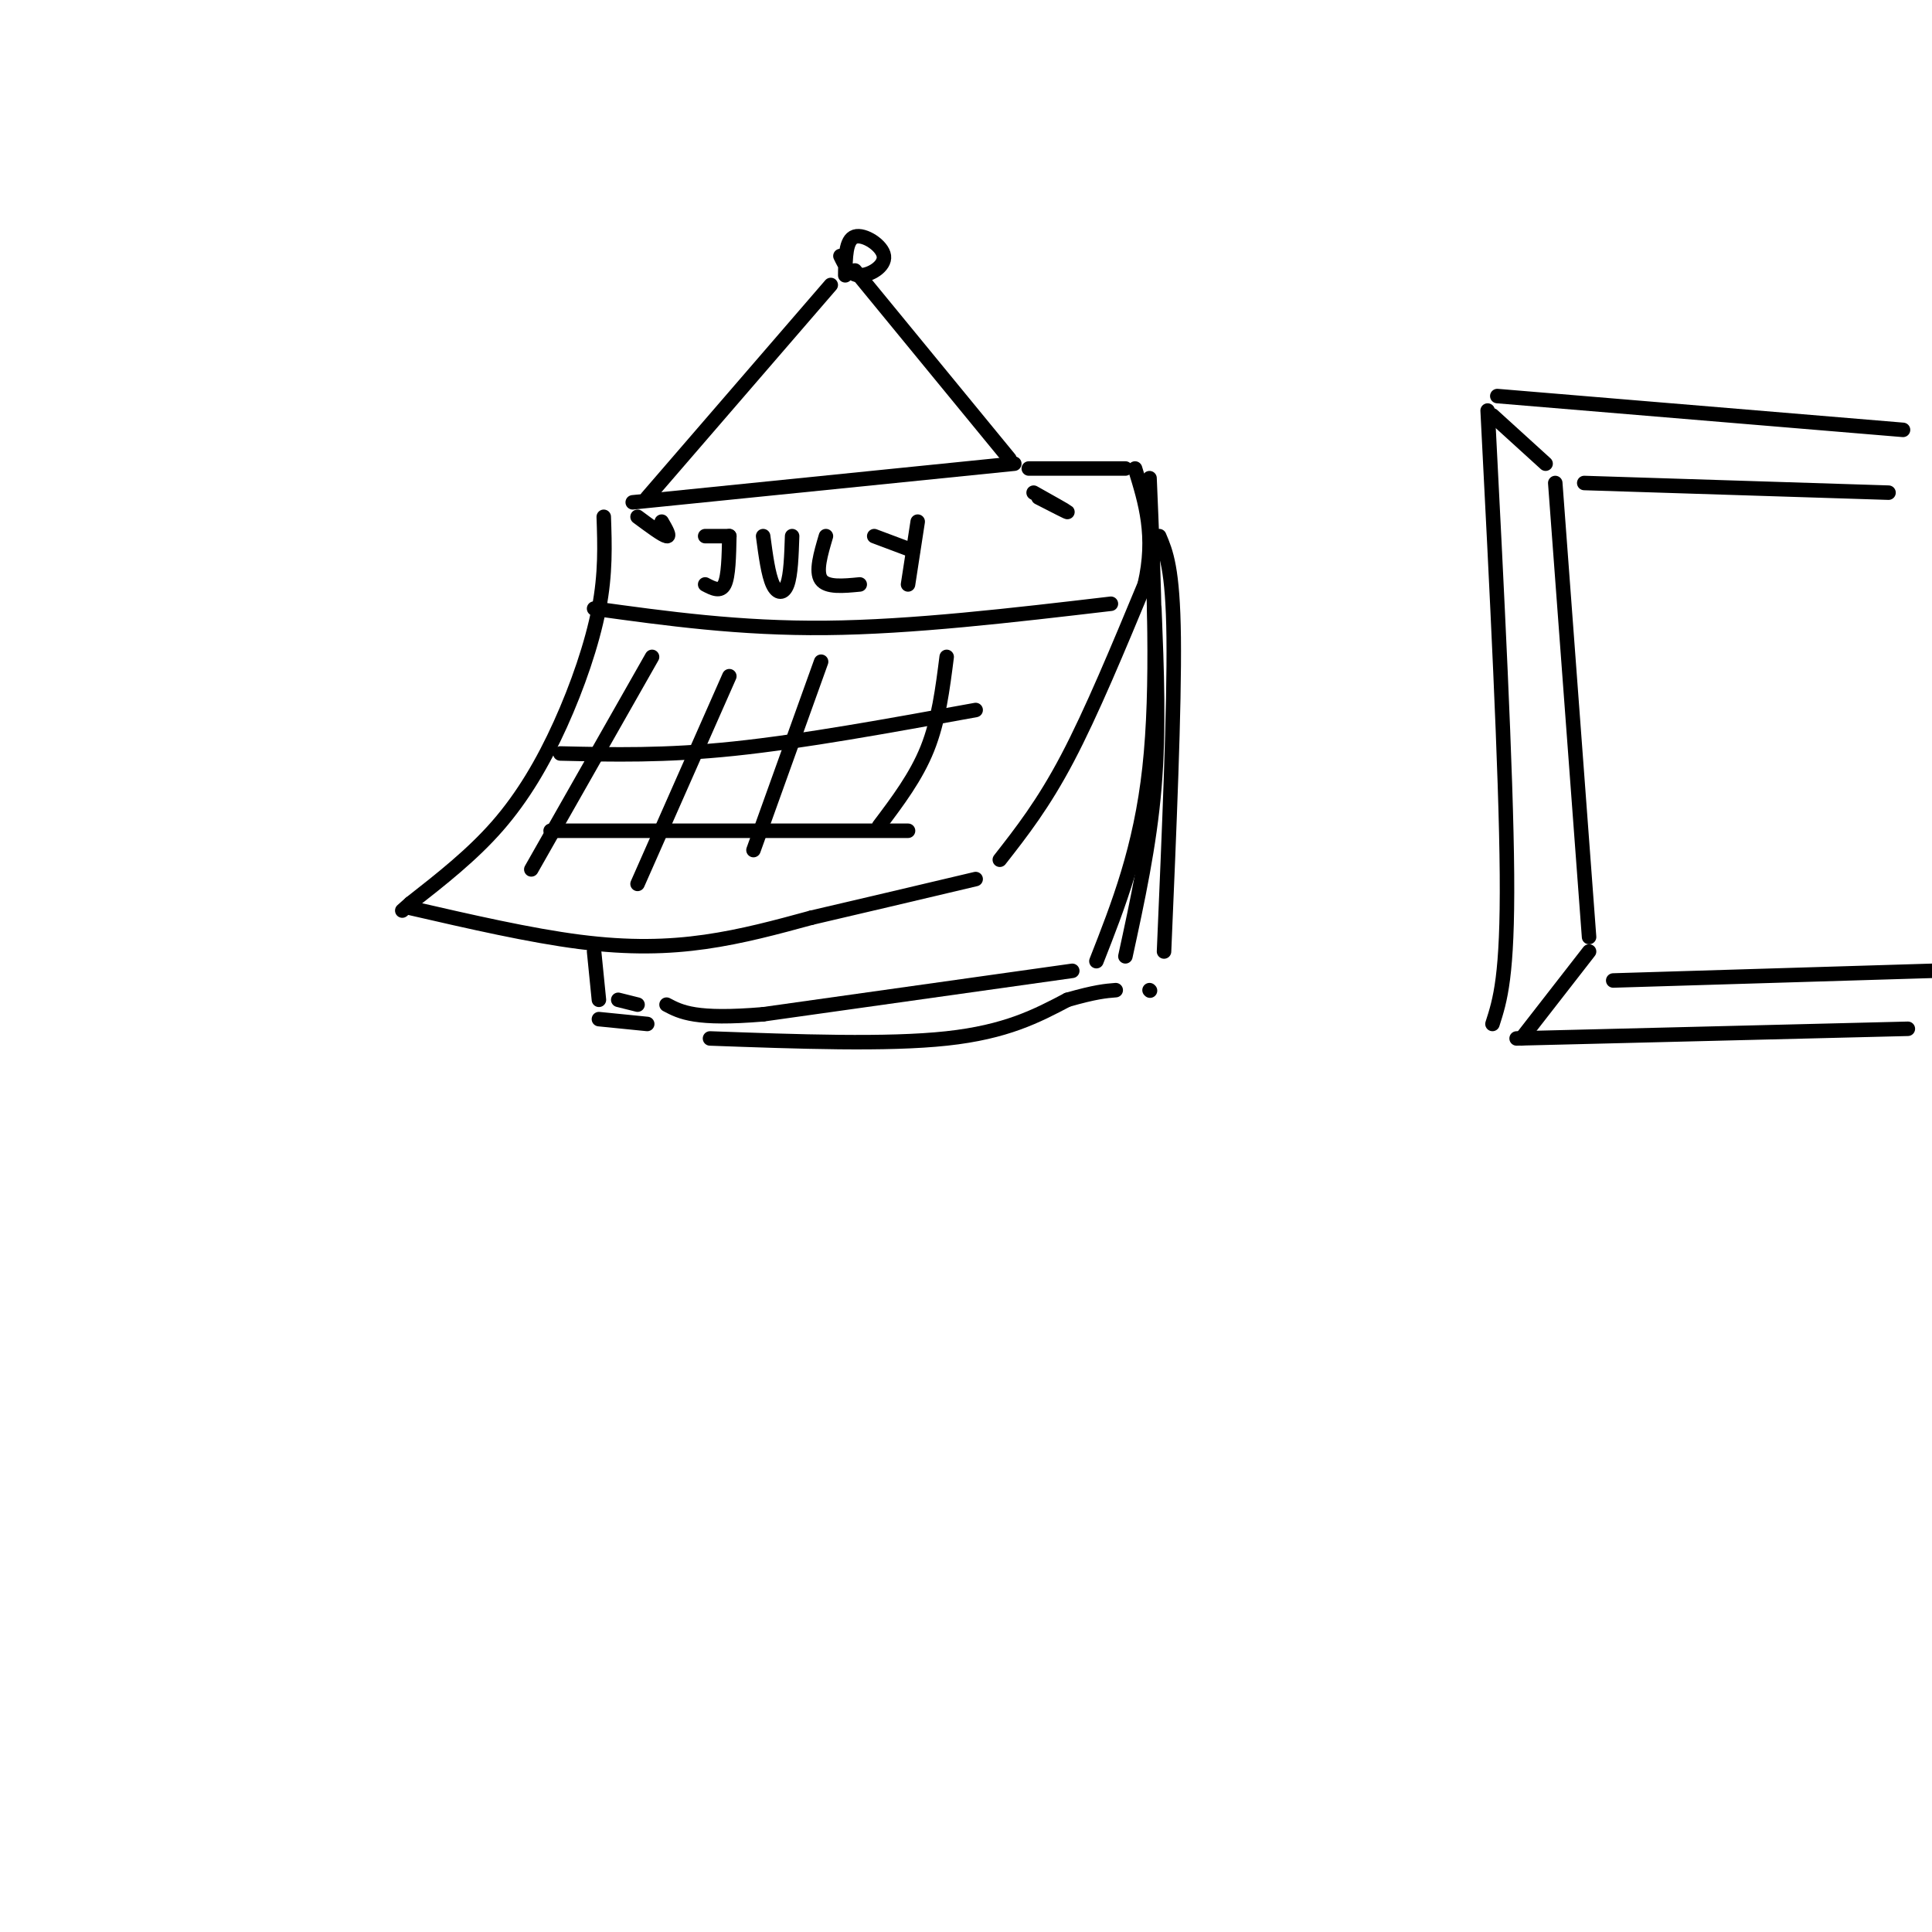 <svg viewBox='0 0 400 400' version='1.1' xmlns='http://www.w3.org/2000/svg' xmlns:xlink='http://www.w3.org/1999/xlink'><g fill='none' stroke='rgb(0,0,0)' stroke-width='3' stroke-linecap='round' stroke-linejoin='round'><path d='M131,104c0.000,0.000 79.000,-8.000 79,-8'/><path d='M125,107c0.202,5.845 0.405,11.690 -1,19c-1.405,7.310 -4.417,16.083 -8,24c-3.583,7.917 -7.738,14.976 -13,21c-5.262,6.024 -11.631,11.012 -18,16'/><path d='M85,187c-3.000,2.667 -1.500,1.333 0,0'/><path d='M85,188c12.378,2.844 24.756,5.689 35,7c10.244,1.311 18.356,1.089 26,0c7.644,-1.089 14.822,-3.044 22,-5'/><path d='M168,190c9.333,-2.167 21.667,-5.083 34,-8'/><path d='M207,178c4.500,-5.750 9.000,-11.500 14,-21c5.000,-9.500 10.500,-22.750 16,-36'/><path d='M237,121c2.333,-10.000 0.167,-17.000 -2,-24'/><path d='M233,97c0.000,0.000 -20.000,0.000 -20,0'/><path d='M238,99c0.917,21.667 1.833,43.333 0,60c-1.833,16.667 -6.417,28.333 -11,40'/><path d='M222,201c0.000,0.000 -64.000,9.000 -64,9'/><path d='M158,210c-14.000,1.167 -17.000,-0.417 -20,-2'/><path d='M132,208c0.000,0.000 -4.000,-1.000 -4,-1'/><path d='M124,207c0.000,0.000 -1.000,-10.000 -1,-10'/><path d='M124,211c0.000,0.000 10.000,1.000 10,1'/><path d='M147,215c18.333,0.667 36.667,1.333 49,0c12.333,-1.333 18.667,-4.667 25,-8'/><path d='M221,207c5.833,-1.667 7.917,-1.833 10,-2'/><path d='M233,198c2.500,-11.500 5.000,-23.000 6,-35c1.000,-12.000 0.500,-24.500 0,-37'/><path d='M240,111c1.417,3.333 2.833,6.667 3,21c0.167,14.333 -0.917,39.667 -2,65'/><path d='M238,205c0.000,0.000 0.100,0.100 0.1,0.1'/><path d='M123,126c15.083,2.083 30.167,4.167 48,4c17.833,-0.167 38.417,-2.583 59,-5'/><path d='M214,102c3.417,1.917 6.833,3.833 7,4c0.167,0.167 -2.917,-1.417 -6,-3'/><path d='M132,107c2.583,1.917 5.167,3.833 6,4c0.833,0.167 -0.083,-1.417 -1,-3'/><path d='M146,111c0.000,0.000 5.000,0.000 5,0'/><path d='M151,111c-0.083,4.167 -0.167,8.333 -1,10c-0.833,1.667 -2.417,0.833 -4,0'/><path d='M158,111c0.533,4.000 1.067,8.000 2,10c0.933,2.000 2.267,2.000 3,0c0.733,-2.000 0.867,-6.000 1,-10'/><path d='M171,111c-1.083,3.667 -2.167,7.333 -1,9c1.167,1.667 4.583,1.333 8,1'/><path d='M181,111c0.000,0.000 8.000,3.000 8,3'/><path d='M190,108c0.000,0.000 -2.000,13.000 -2,13'/><path d='M135,136c0.000,0.000 -25.000,44.000 -25,44'/><path d='M151,140c0.000,0.000 -19.000,43.000 -19,43'/><path d='M170,137c0.000,0.000 -14.000,39.000 -14,39'/><path d='M196,136c-0.833,6.583 -1.667,13.167 -4,19c-2.333,5.833 -6.167,10.917 -10,16'/><path d='M116,156c10.833,0.250 21.667,0.500 36,-1c14.333,-1.500 32.167,-4.750 50,-8'/><path d='M114,172c0.000,0.000 74.000,0.000 74,0'/><path d='M134,103c0.000,0.000 38.000,-44.000 38,-44'/><path d='M177,56c0.000,0.000 32.000,39.000 32,39'/><path d='M174,53c0.958,1.976 1.917,3.952 4,4c2.083,0.048 5.292,-1.833 5,-4c-0.292,-2.167 -4.083,-4.619 -6,-4c-1.917,0.619 -1.958,4.310 -2,8'/><path d='M308,85c1.917,37.417 3.833,74.833 4,96c0.167,21.167 -1.417,26.083 -3,31'/><path d='M310,82c0.000,0.000 84.000,7.000 84,7'/><path d='M314,215c0.000,0.000 81.000,-2.000 81,-2'/><path d='M309,86c0.000,0.000 11.000,10.000 11,10'/><path d='M322,100c0.000,0.000 7.000,94.000 7,94'/><path d='M329,197c0.000,0.000 -14.000,18.000 -14,18'/><path d='M328,100c0.000,0.000 63.000,2.000 63,2'/><path d='M334,203c0.000,0.000 66.000,-2.000 66,-2'/></g>
</svg>